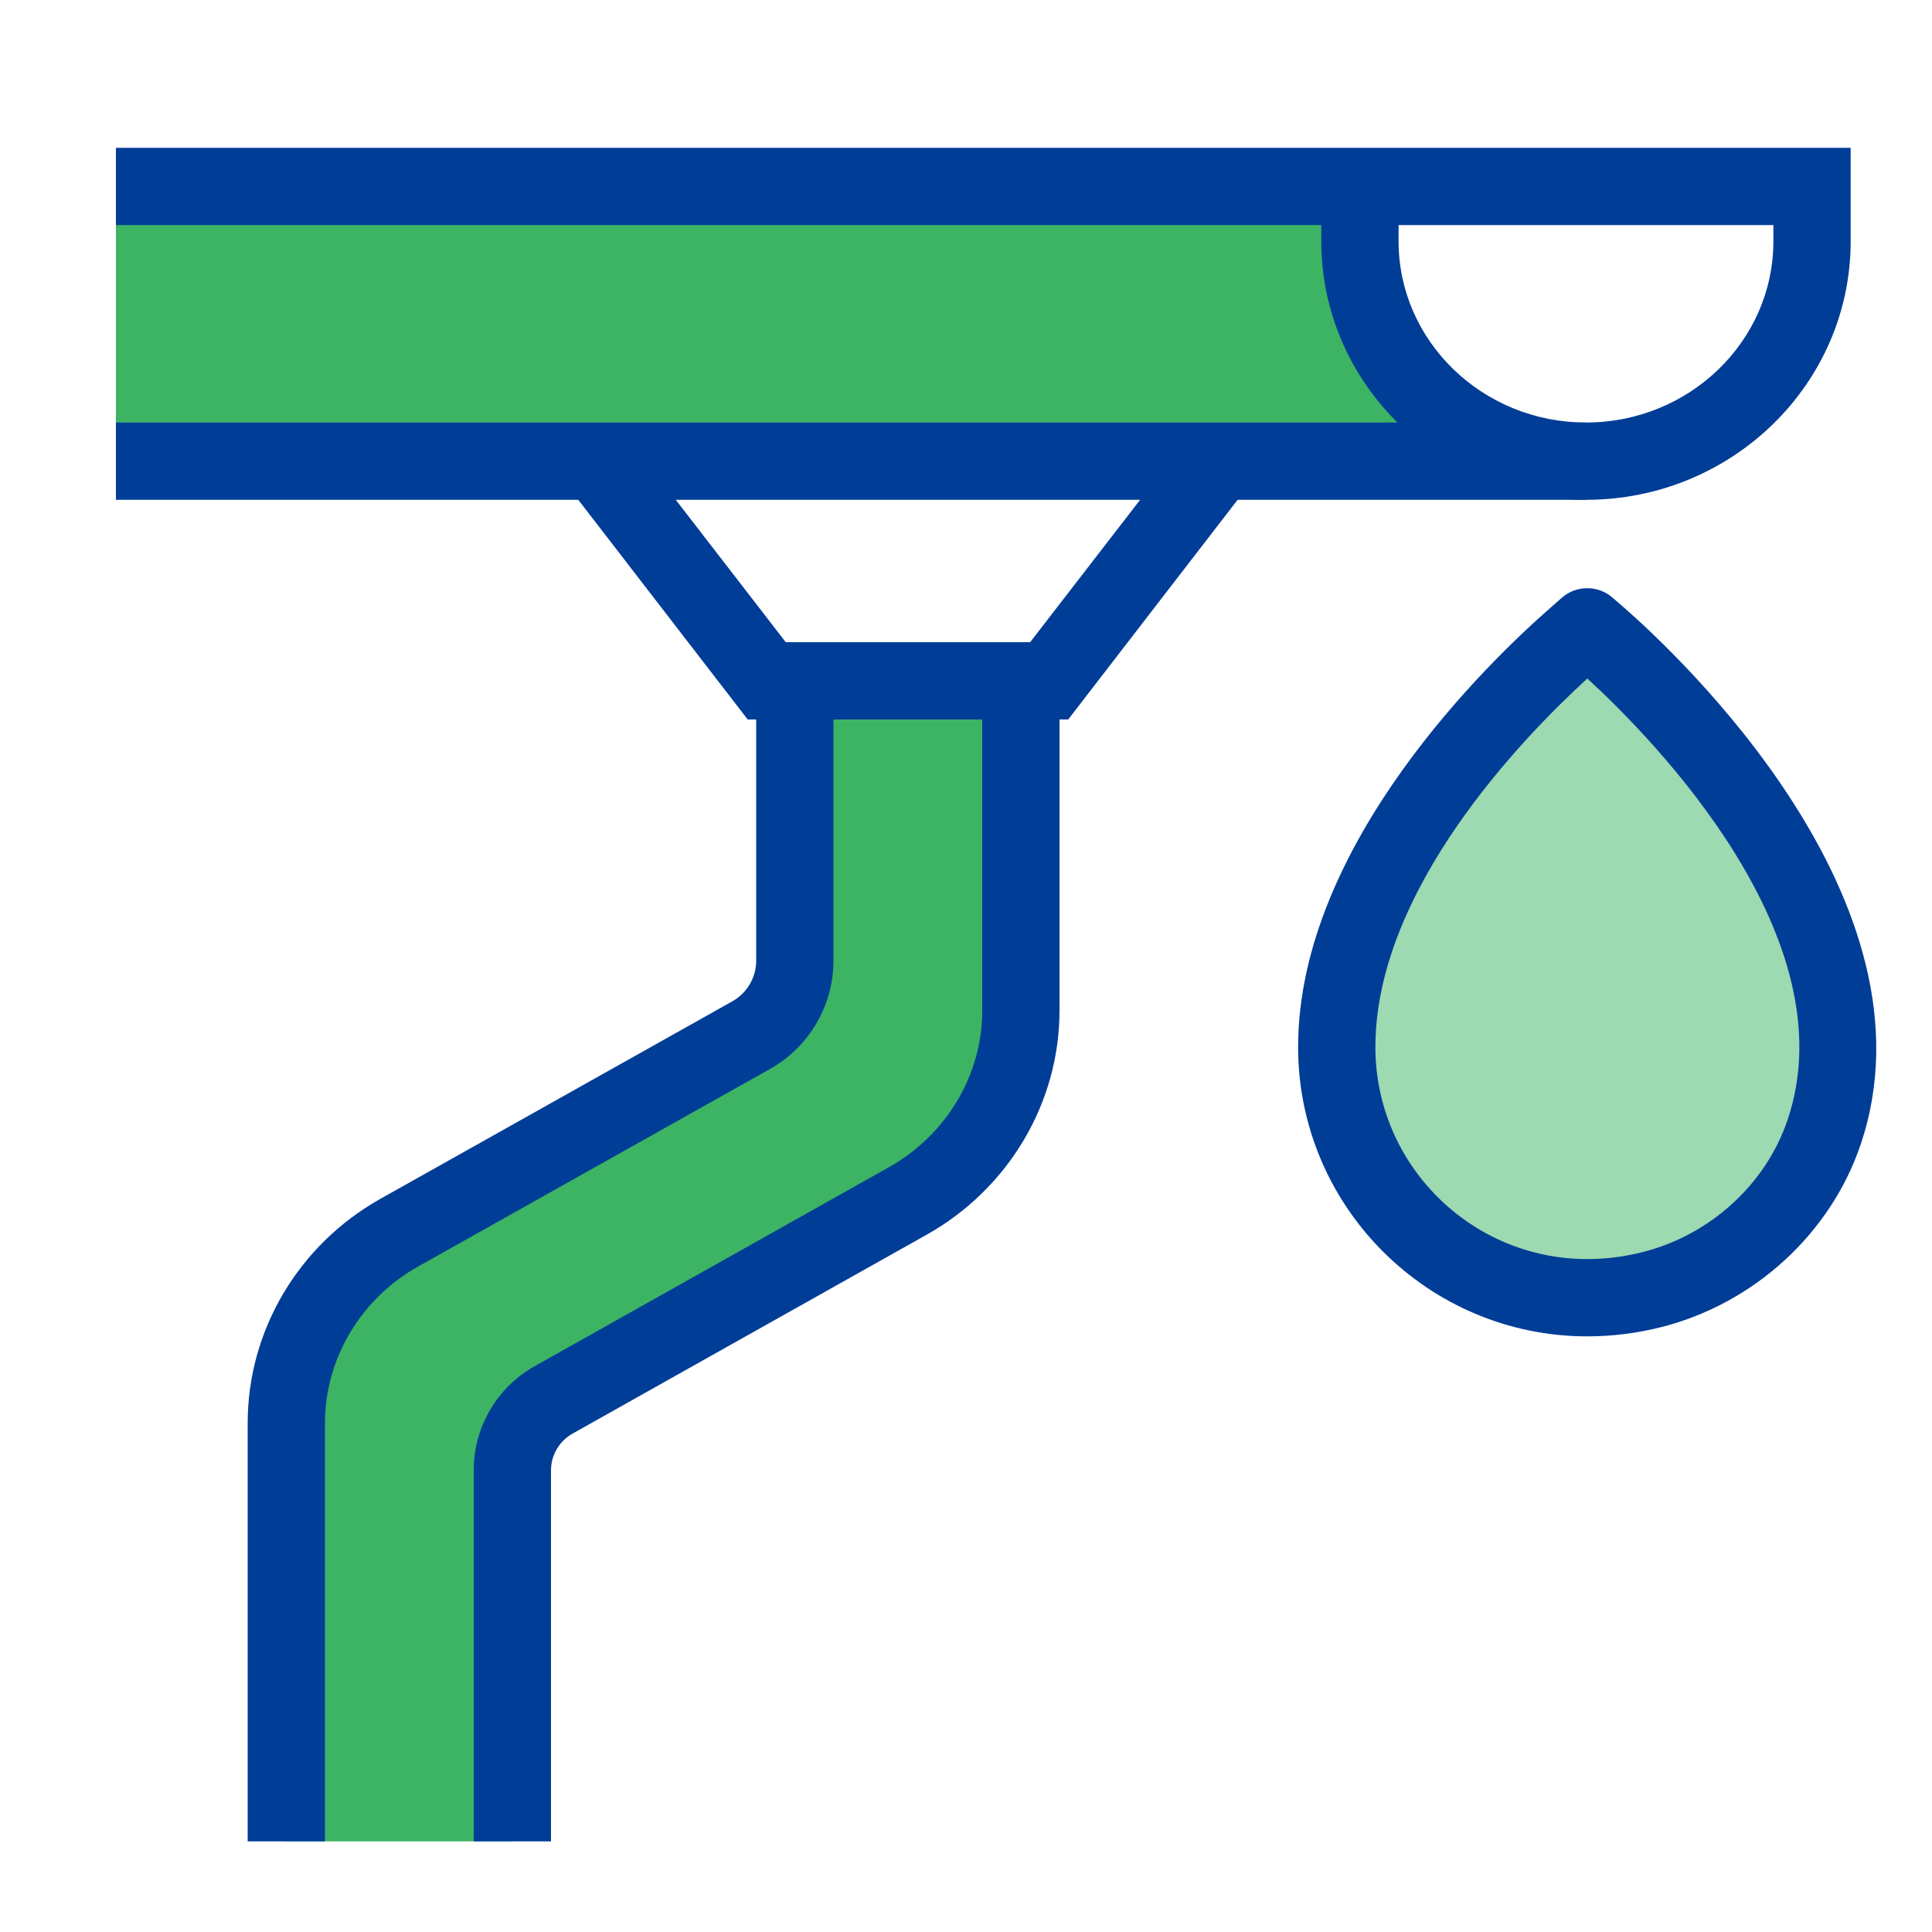 <?xml version="1.0" encoding="UTF-8"?>
<svg xmlns="http://www.w3.org/2000/svg" viewBox="0 0 100 100">
  <defs>
    <style>.cls-1{fill:#003d97;}.cls-2{fill:#fff;}.cls-3{fill:#9dd9b1;}.cls-4{fill:#3cb464;}</style>
  </defs>
  <g id="icon_bg_frame_colored_white_">
    <rect class="cls-2" width="100" height="100"></rect>
  </g>
  <g id="Icons">
    <g>
      <g>
        <g>
          <path class="cls-2" d="m93.78,9.65v2.84c0,6.28-5.24,11.38-11.7,11.38s-11.7-5.1-11.7-11.38v-2.84h23.4Z"></path>
          <polygon class="cls-2" points="63.08 23.87 54.3 35.24 52.84 35.24 41.14 35.24 39.68 35.24 30.91 23.87 63.08 23.87"></polygon>
          <path class="cls-4" d="m52.84,44.05v8.26c0,4.07-2.23,7.82-5.86,9.85l-5.71,3.2-12.61,7.09c-1.33.74-2.14,2.14-2.14,3.65v19.21h-11.7v-21.66c0-4.07,2.23-7.82,5.85-9.85l5.85-3.28,12.38-6.95c1.38-.79,2.24-2.25,2.24-3.84v-14.49h11.7v8.81Z"></path>
          <path class="cls-4" d="m82.09,23.87H6v-14.22h64.39v2.84c0,6.28,5.24,11.38,11.7,11.38Z"></path>
        </g>
        <g>
          <path class="cls-1" d="m82.09,25.87c-7.55,0-13.7-6-13.7-13.38v-.84H6v-4h89.79v4.84c0,7.38-6.14,13.38-13.7,13.38Zm-9.7-14.22v.84c0,5.17,4.35,9.38,9.7,9.38s9.7-4.21,9.7-9.38v-.84h-19.4Z"></path>
          <rect class="cls-1" x="6" y="21.87" width="76.09" height="4"></rect>
          <path class="cls-1" d="m16.82,95.31h-4v-21.66c0-4.78,2.63-9.22,6.87-11.6l18.23-10.23c.75-.43,1.22-1.23,1.22-2.09v-14.48h4v14.48c0,2.3-1.25,4.44-3.25,5.58l-18.24,10.24c-2.98,1.67-4.83,4.78-4.83,8.11v21.66Z"></path>
          <path class="cls-1" d="m28.52,95.31h-4v-19.21c0-2.24,1.21-4.3,3.16-5.39l18.32-10.29c2.98-1.67,4.84-4.77,4.84-8.11v-17.07h4v17.07c0,4.78-2.64,9.22-6.88,11.6l-18.32,10.29c-.69.39-1.12,1.11-1.12,1.9v19.21Z"></path>
          <polygon class="cls-1" points="55.29 37.24 38.7 37.24 29.33 25.09 32.49 22.65 40.67 33.24 53.32 33.24 61.5 22.65 64.66 25.09 55.29 37.24"></polygon>
        </g>
      </g>
      <g>
        <path class="cls-3" d="m82.16,67.17c-7.15,0-12.97-5.82-12.97-12.97,0-9.69,9.48-18.71,12.38-21.24l.59-.51.59.51c2.62,2.29,15.5,14.28,11.67,25.63-1.34,3.97-4.74,7.09-8.88,8.15-1.12.29-2.26.43-3.38.43Z"></path>
        <path class="cls-1" d="m82.16,69.17c-8.25,0-14.97-6.72-14.97-14.97,0-10.53,10-20.07,13.07-22.75l.58-.51c.75-.66,1.88-.66,2.63,0l.59.51c2.79,2.44,16.48,15.23,12.25,27.78-1.55,4.6-5.49,8.22-10.28,9.45-1.29.33-2.59.49-3.88.49Zm0-34.05c-3.33,3.04-10.97,10.92-10.97,19.08,0,6.05,4.92,10.97,10.97,10.97.95,0,1.92-.12,2.89-.37,3.49-.89,6.36-3.52,7.48-6.85,3.15-9.36-6.87-19.62-10.37-22.83Z"></path>
      </g>
    </g>
  </g>
</svg>
